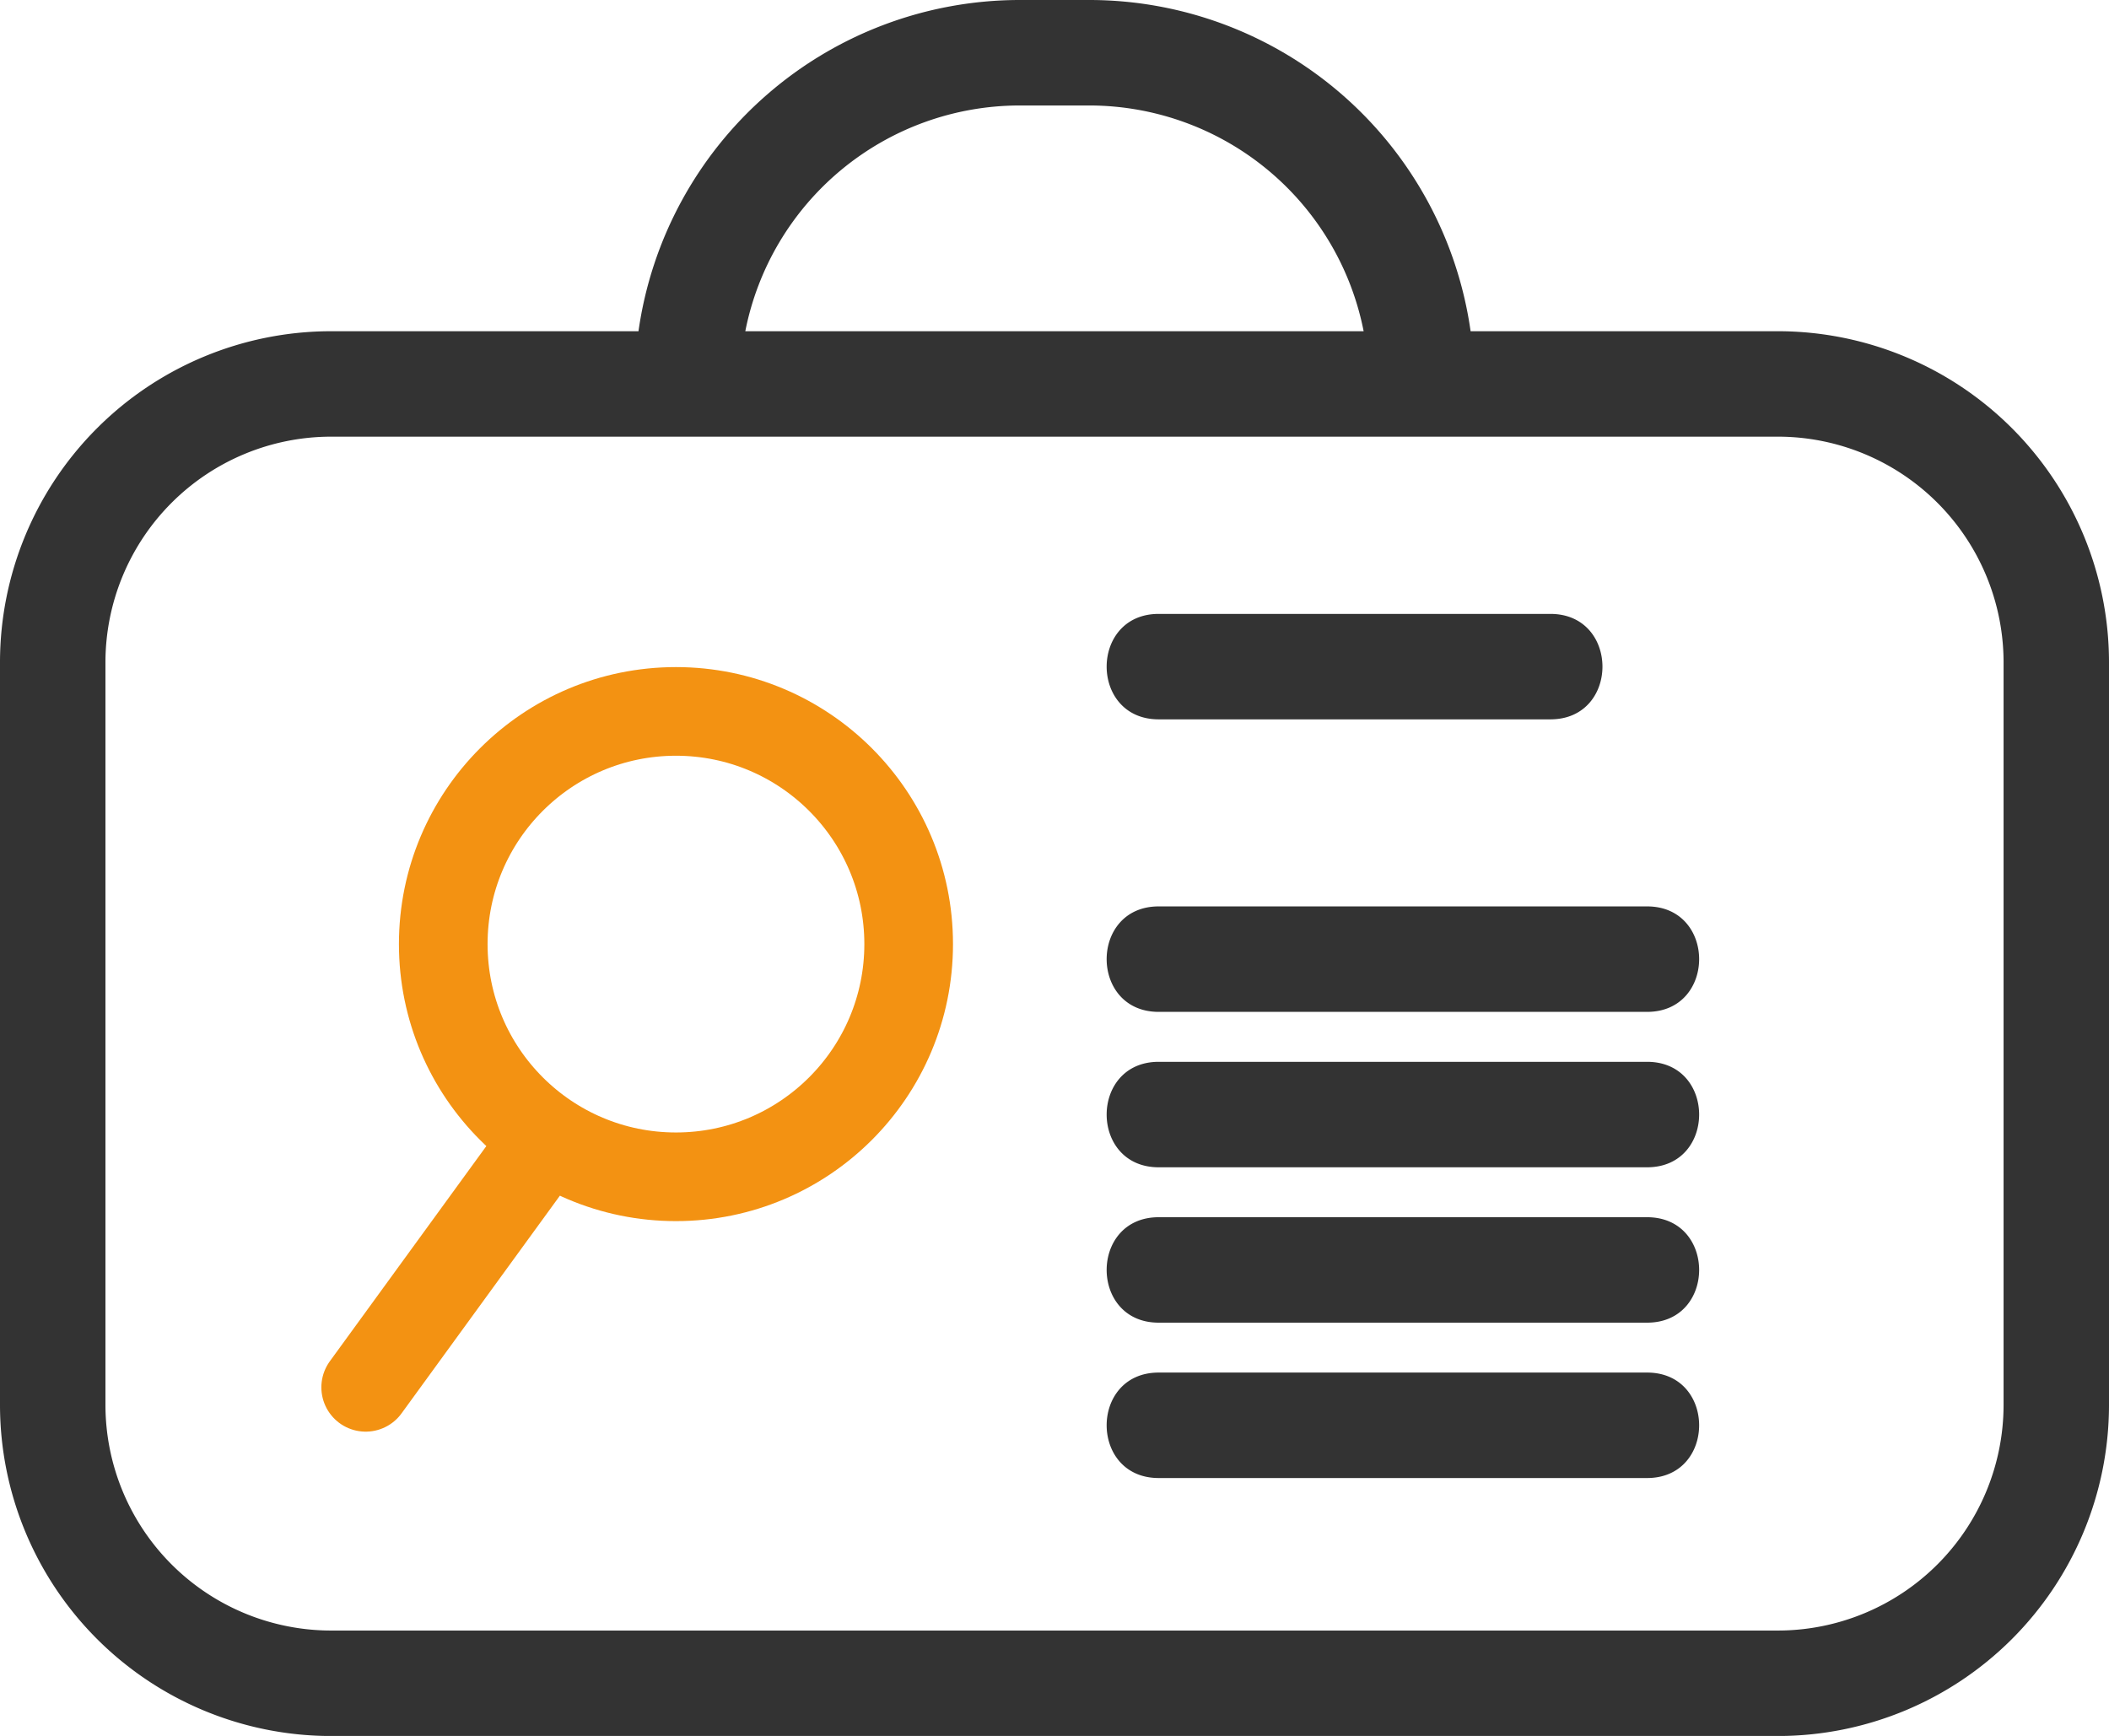 <?xml version="1.0" encoding="UTF-8"?>
<svg xmlns="http://www.w3.org/2000/svg" width="95.16" height="78.332" viewBox="0 0 95.16 78.332">
  <g id="Group_8478" data-name="Group 8478" transform="translate(-855 -2387.898)">
    <g id="Layer_x0020_1" transform="translate(846.28 2305.858)">
      <path id="Path_878" data-name="Path 878" d="M23.629,96.986h13.9A17.381,17.381,0,0,1,54.688,82.04h3.225A17.381,17.381,0,0,1,75.075,96.986h13.9A14.947,14.947,0,0,1,103.88,111.9v33.565a14.947,14.947,0,0,1-14.909,14.911H23.629A14.947,14.947,0,0,1,8.72,145.461V111.9A14.947,14.947,0,0,1,23.629,96.986ZM61,148.735c-3.129,0-3.129-4.759,0-4.759H83.04c3.129,0,3.129,4.759,0,4.759Zm0-14.022c-3.129,0-3.129-4.759,0-4.759H83.04c3.129,0,3.129,4.759,0,4.759Zm0,7.011c-3.129,0-3.129-4.758,0-4.758H83.04c3.129,0,3.129,4.758,0,4.758ZM61,127.7c-3.129,0-3.129-4.759,0-4.759H83.04c3.129,0,3.129,4.759,0,4.759Zm0-13.2c-3.129,0-3.129-4.758,0-4.758H78.676c3.131,0,3.131,4.758,0,4.758ZM42.349,96.986h27.9A12.624,12.624,0,0,0,57.912,86.8H54.688A12.624,12.624,0,0,0,42.349,96.986Zm46.622,4.758H23.629A10.19,10.19,0,0,0,13.478,111.9v33.565a10.188,10.188,0,0,0,10.152,10.152H88.971a10.189,10.189,0,0,0,10.152-10.152V111.9A10.19,10.19,0,0,0,88.971,101.744Z" fill="#333"></path>
    </g>
    <g id="Group_8423" data-name="Group 8423" transform="translate(-1 -1)">
      <g id="Ellipse_216" data-name="Ellipse 216" transform="translate(874 2419)" fill="none" stroke="#f39212" stroke-width="4">
        <circle cx="12.5" cy="12.5" r="12.5" stroke="none"></circle>
        <circle cx="12.5" cy="12.5" r="10.5" fill="none"></circle>
      </g>
      <line id="Line_110" data-name="Line 110" x1="8" y2="11" transform="translate(872.5 2440.5)" fill="none" stroke="#f39212" stroke-linecap="round" stroke-width="4"></line>
    </g>
  </g>
</svg>
